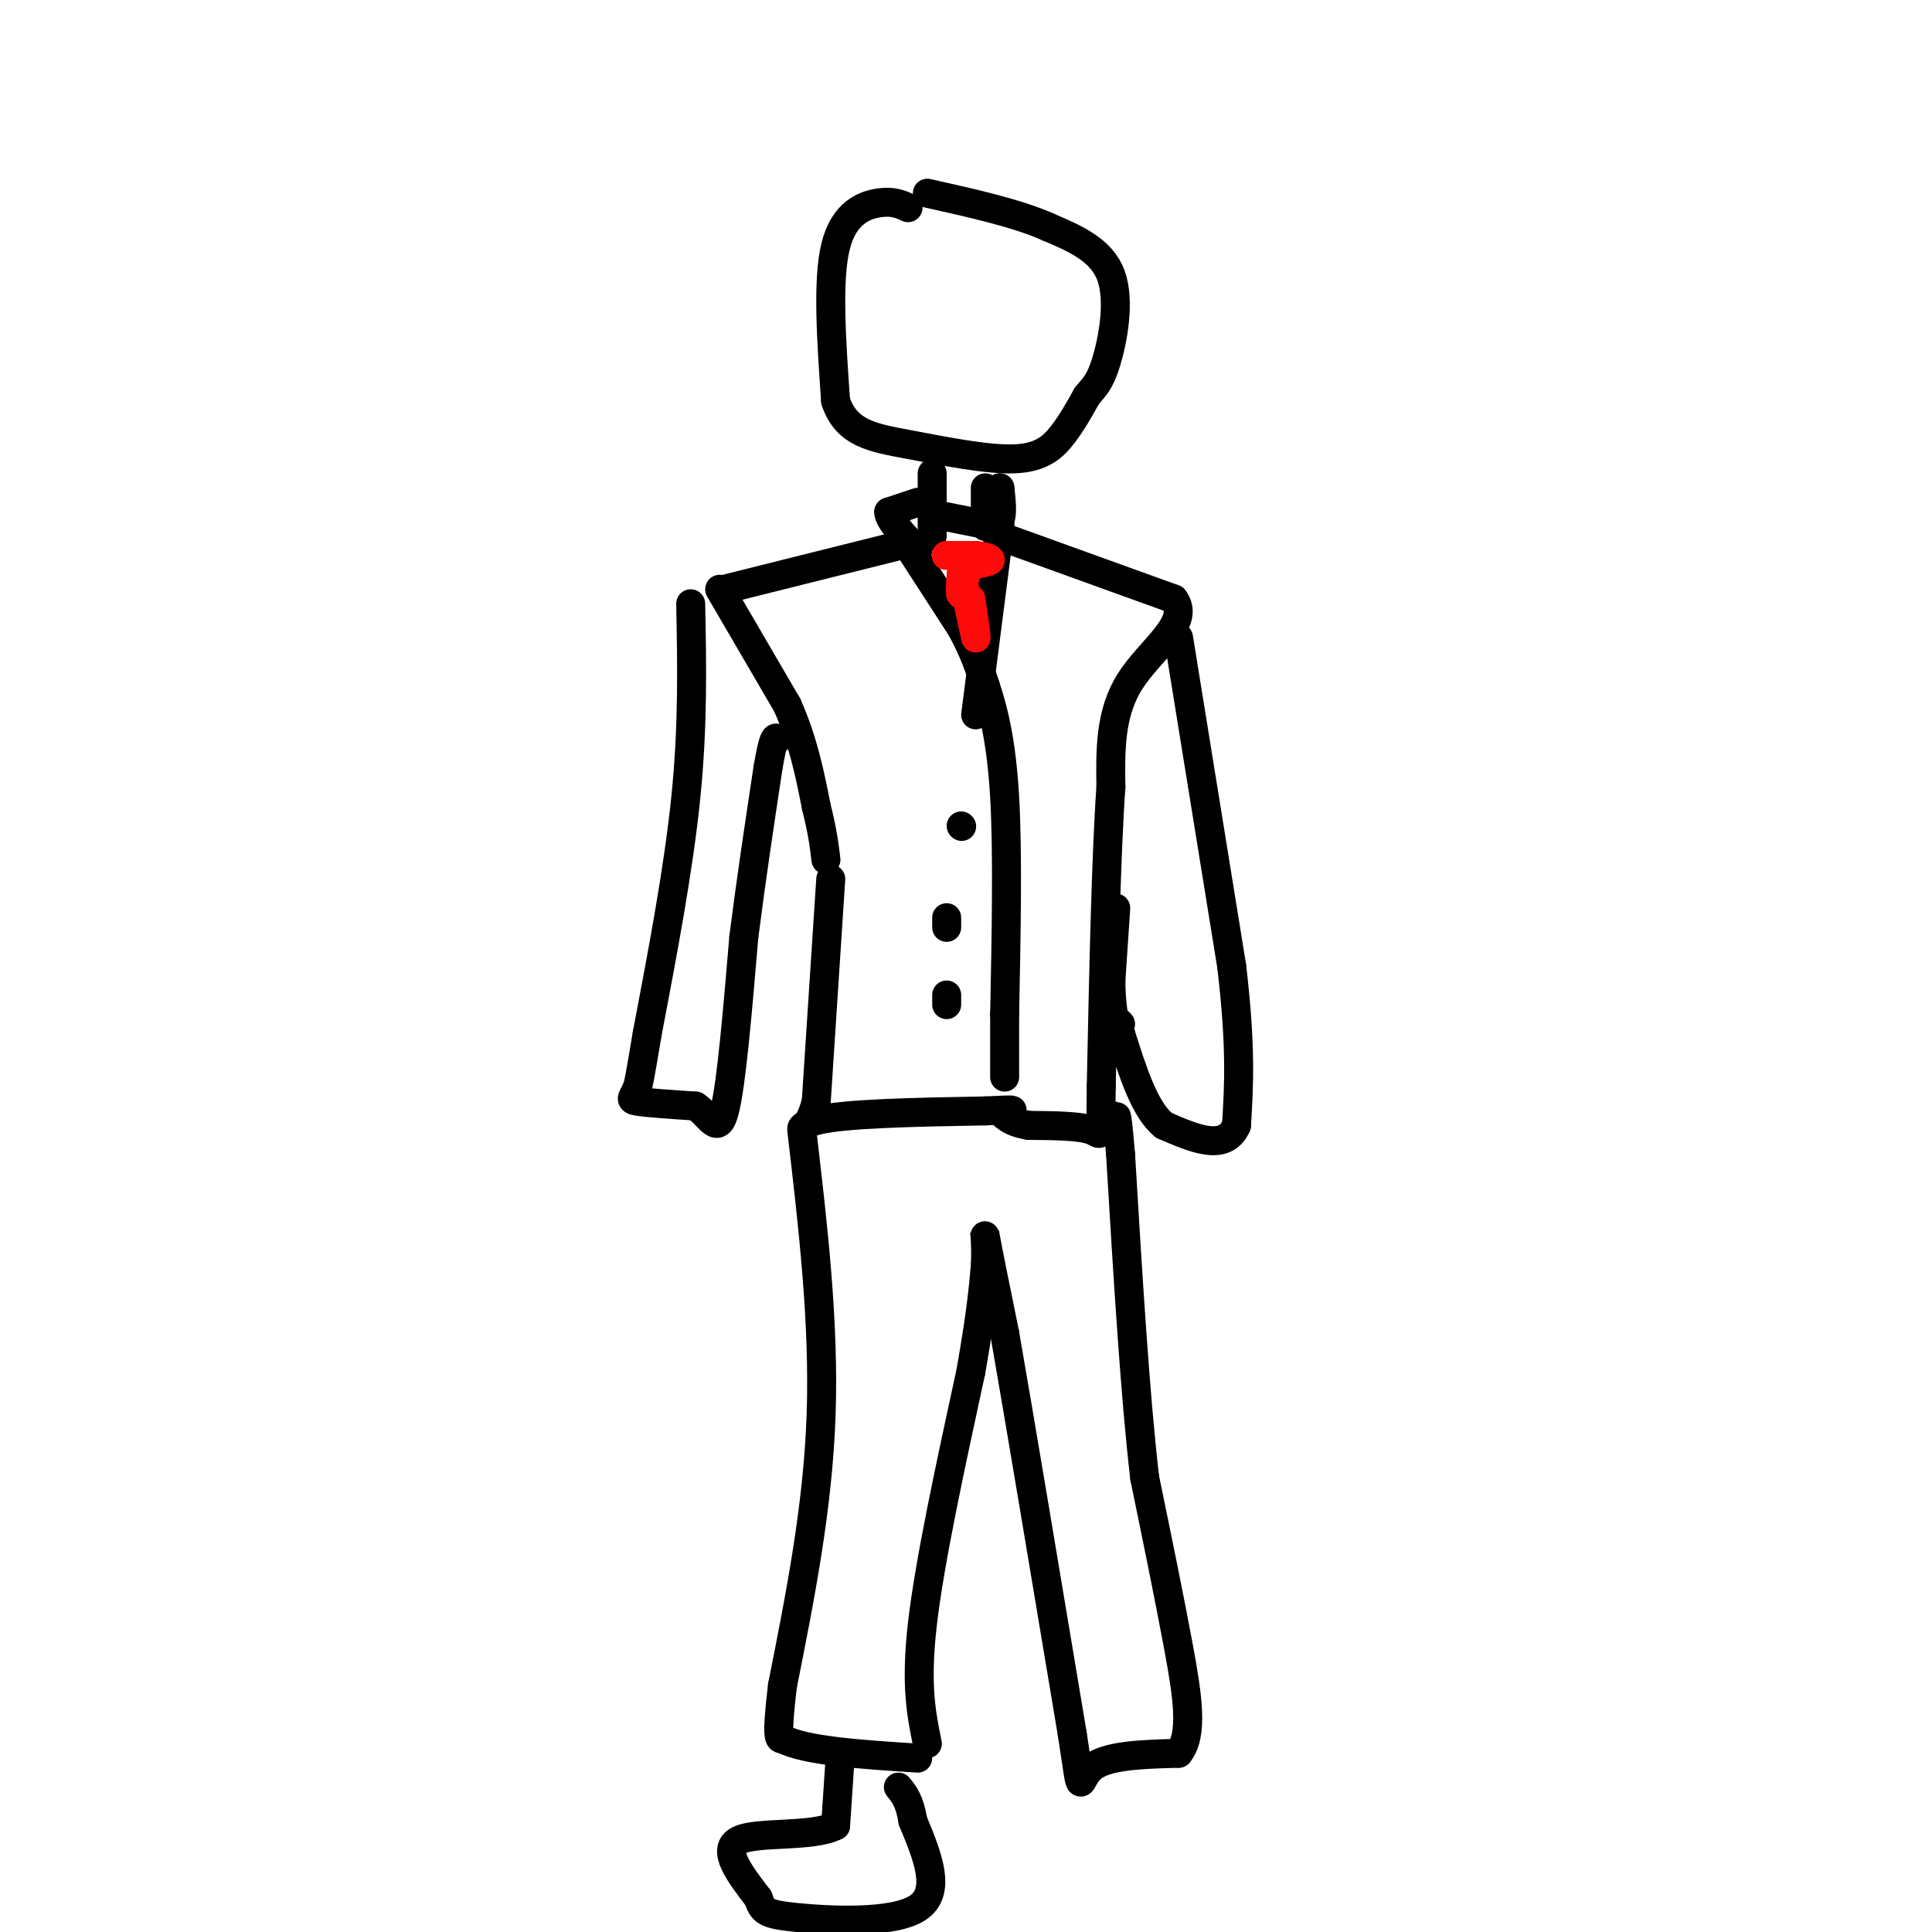 <svg viewBox='0 0 400 400' version='1.1' xmlns='http://www.w3.org/2000/svg' xmlns:xlink='http://www.w3.org/1999/xlink'><g fill='none' stroke='rgb(0,0,0)' stroke-width='6' stroke-linecap='round' stroke-linejoin='round'><path d='M188,43c-1.533,-0.711 -3.067,-1.422 -6,-1c-2.933,0.422 -7.267,1.978 -9,9c-1.733,7.022 -0.867,19.511 0,32'/><path d='M173,83c2.207,6.753 7.726,7.635 15,9c7.274,1.365 16.305,3.214 22,3c5.695,-0.214 8.056,-2.490 10,-5c1.944,-2.510 3.472,-5.255 5,-8'/><path d='M225,82c1.464,-1.869 2.625,-2.542 4,-7c1.375,-4.458 2.964,-12.702 1,-18c-1.964,-5.298 -7.482,-7.649 -13,-10'/><path d='M217,47c-6.333,-2.833 -15.667,-4.917 -25,-7'/><path d='M193,98c0.000,0.000 0.000,13.000 0,13'/><path d='M204,101c0.000,0.000 0.000,8.000 0,8'/><path d='M186,113c0.000,0.000 -36.000,9.000 -36,9'/><path d='M149,122c0.000,0.000 14.000,24.000 14,24'/><path d='M163,146c3.333,7.500 4.667,14.250 6,21'/><path d='M169,167c1.333,5.333 1.667,8.167 2,11'/><path d='M172,182c0.000,0.000 -3.000,46.000 -3,46'/><path d='M169,228c-2.022,8.133 -5.578,5.467 0,4c5.578,-1.467 20.289,-1.733 35,-2'/><path d='M204,230c6.667,-0.333 5.833,-0.167 5,0'/><path d='M188,113c0.000,0.000 11.000,17.000 11,17'/><path d='M199,130c2.667,4.833 3.833,8.417 5,12'/><path d='M204,142c1.667,4.978 3.333,11.422 4,23c0.667,11.578 0.333,28.289 0,45'/><path d='M208,210c0.000,9.667 0.000,11.333 0,13'/><path d='M207,109c0.000,0.000 -5.000,39.000 -5,39'/><path d='M207,111c0.000,0.000 36.000,13.000 36,13'/><path d='M243,124c3.778,4.822 -4.778,10.378 -9,17c-4.222,6.622 -4.111,14.311 -4,22'/><path d='M230,163c-1.000,14.000 -1.500,38.000 -2,62'/><path d='M228,225c-0.178,11.689 0.378,9.911 -2,9c-2.378,-0.911 -7.689,-0.956 -13,-1'/><path d='M213,233c-3.000,-0.500 -4.000,-1.250 -5,-2'/><path d='M143,125c0.250,12.583 0.500,25.167 -1,40c-1.500,14.833 -4.750,31.917 -8,49'/><path d='M134,214c-1.667,10.000 -1.833,10.500 -2,11'/><path d='M132,225c-0.844,2.333 -1.956,2.667 0,3c1.956,0.333 6.978,0.667 12,1'/><path d='M144,229c3.022,1.978 4.578,6.422 6,1c1.422,-5.422 2.711,-20.711 4,-36'/><path d='M154,194c1.500,-11.833 3.250,-23.417 5,-35'/><path d='M159,159c1.167,-6.833 1.583,-6.417 2,-6'/><path d='M244,132c0.000,0.000 11.000,68.000 11,68'/><path d='M255,200c2.000,16.833 1.500,24.917 1,33'/><path d='M256,233c-2.333,5.500 -8.667,2.750 -15,0'/><path d='M241,233c-4.000,-3.167 -6.500,-11.083 -9,-19'/><path d='M232,214c-1.500,-3.500 -0.750,-2.750 0,-2'/><path d='M231,188c0.000,0.000 -1.000,15.000 -1,15'/><path d='M230,203c0.000,4.167 0.500,7.083 1,10'/><path d='M166,234c2.333,19.917 4.667,39.833 4,59c-0.667,19.167 -4.333,37.583 -8,56'/><path d='M162,349c-1.333,11.167 -0.667,11.083 0,11'/><path d='M162,360c4.667,2.500 16.333,3.250 28,4'/><path d='M192,361c-1.250,-6.083 -2.500,-12.167 -1,-25c1.500,-12.833 5.750,-32.417 10,-52'/><path d='M201,284c2.167,-12.333 2.583,-17.167 3,-22'/><path d='M204,262c0.289,-5.644 -0.489,-8.756 0,-6c0.489,2.756 2.244,11.378 4,20'/><path d='M208,276c3.000,17.167 8.500,50.083 14,83'/><path d='M222,359c2.267,14.600 0.933,9.600 4,7c3.067,-2.600 10.533,-2.800 18,-3'/><path d='M244,363c3.111,-3.800 1.889,-11.800 0,-22c-1.889,-10.200 -4.444,-22.600 -7,-35'/><path d='M237,306c-2.000,-17.000 -3.500,-42.000 -5,-67'/><path d='M232,239c-1.000,-11.833 -1.000,-7.917 -1,-4'/><path d='M199,171c0.000,0.000 0.100,0.100 0.1,0.1'/><path d='M196,190c0.000,0.000 0.000,2.000 0,2'/><path d='M196,208c0.000,0.000 0.000,-2.000 0,-2'/><path d='M190,104c0.000,0.000 -6.000,2.000 -6,2'/><path d='M184,106c0.000,1.667 3.000,4.833 6,8'/><path d='M196,107c0.000,0.000 10.000,2.000 10,2'/><path d='M206,109c1.833,-1.000 1.417,-4.500 1,-8'/><path d='M207,101c0.167,0.000 0.083,4.000 0,8'/></g>
<g fill='none' stroke='rgb(253,10,10)' stroke-width='6' stroke-linecap='round' stroke-linejoin='round'><path d='M199,115c-1.750,0.000 -3.500,0.000 -3,0c0.500,0.000 3.250,0.000 6,0'/><path d='M202,115c1.778,0.178 3.222,0.622 3,1c-0.222,0.378 -2.111,0.689 -4,1'/><path d='M201,117c-1.000,1.167 -1.500,3.583 -2,6'/><path d='M199,123c-0.333,0.333 -0.167,-1.833 0,-4'/><path d='M199,119c0.500,1.500 1.750,7.250 3,13'/><path d='M202,132c0.333,0.833 -0.333,-3.583 -1,-8'/></g>
<g fill='none' stroke='rgb(0,0,0)' stroke-width='6' stroke-linecap='round' stroke-linejoin='round'><path d='M174,363c0.000,0.000 -1.000,15.000 -1,15'/><path d='M173,378c-4.778,2.467 -16.222,1.133 -20,3c-3.778,1.867 0.111,6.933 4,12'/><path d='M157,393c0.929,2.667 1.250,3.333 8,4c6.750,0.667 19.929,1.333 25,-2c5.071,-3.333 2.036,-10.667 -1,-18'/><path d='M189,377c-0.667,-4.167 -1.833,-5.583 -3,-7'/></g>
</svg>